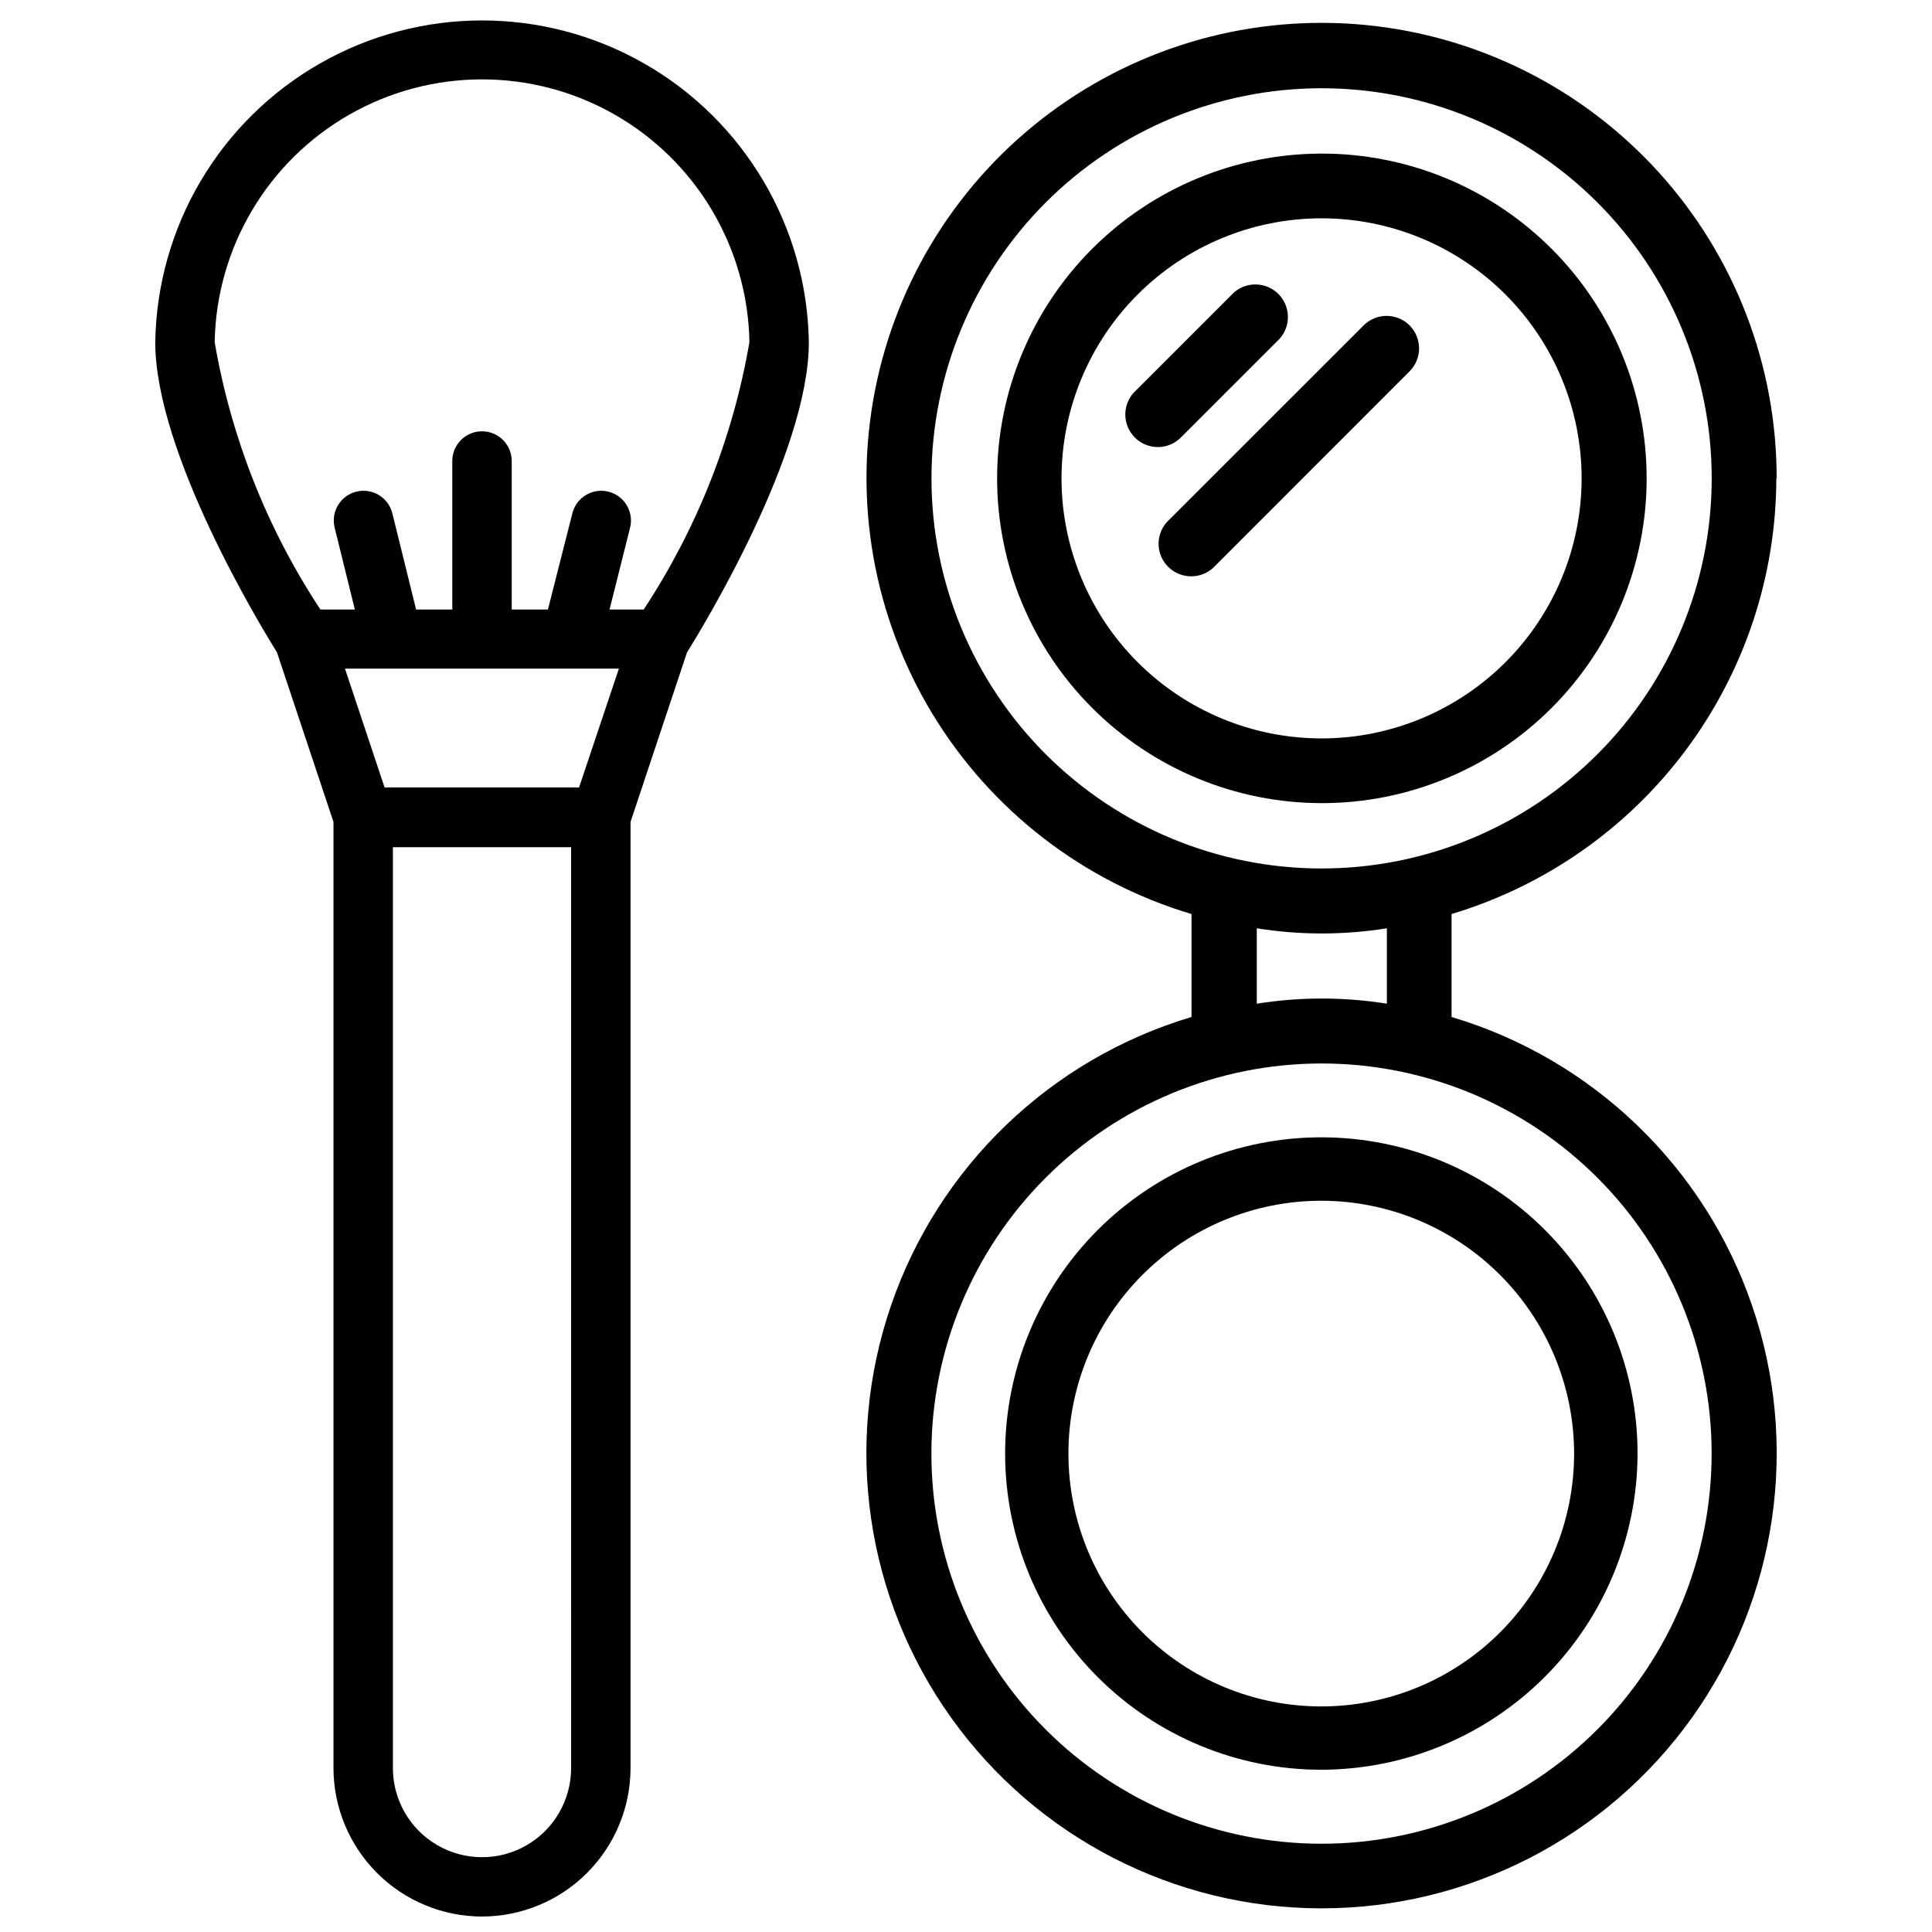 <?xml version="1.0" encoding="UTF-8"?>
<!-- Uploaded to: SVG Find, www.svgfind.com, Generator: SVG Find Mixer Tools -->
<svg width="800px" height="800px" version="1.1" viewBox="144 144 512 512" xmlns="http://www.w3.org/2000/svg">
 <defs>
  <clipPath id="a">
   <path d="m185 149h174v502.9h-174z"/>
  </clipPath>
 </defs>
 <path d="m614.83 270.77c0.027-29.977-11.109-58.887-31.242-81.102-20.133-22.211-47.812-36.129-77.648-39.039-29.836-2.91-59.688 5.394-83.73 23.297-24.047 17.902-40.562 44.121-46.328 73.535-5.766 29.418-0.367 59.93 15.141 85.586 15.508 25.652 40.012 44.613 68.738 53.18v27.289c-37.332 11.133-66.992 39.605-79.633 76.457-12.641 36.852-6.707 77.535 15.934 109.24 22.641 31.703 59.199 50.52 98.16 50.52 38.957 0 75.516-18.816 98.156-50.52 22.641-31.703 28.578-72.387 15.938-109.24-12.641-36.852-42.301-65.324-79.637-76.457v-27.289c24.84-7.453 46.621-22.707 62.121-43.5 15.5-20.793 23.895-46.02 23.945-71.957zm-223.98 0c0-27.418 10.891-53.715 30.281-73.102 19.387-19.391 45.684-30.281 73.102-30.281 27.422 0 53.719 10.891 73.105 30.281 19.391 19.387 30.281 45.684 30.281 73.102 0 27.422-10.891 53.719-30.281 73.105-19.387 19.391-45.684 30.281-73.105 30.281-27.418 0-53.715-10.891-73.102-30.281-19.391-19.387-30.281-45.684-30.281-73.105zm206.75 258.45v0.004c0 27.422-10.895 53.719-30.285 73.105-19.391 19.391-45.688 30.281-73.109 30.281-27.422-0.004-53.719-10.898-73.105-30.289-19.387-19.391-30.277-45.691-30.273-73.113 0.004-27.422 10.902-53.715 30.293-73.102 19.395-19.387 45.695-30.273 73.113-30.27 27.418 0 53.715 10.895 73.098 30.281 19.387 19.391 30.273 45.688 30.27 73.105zm-86.066-119.23v0.004c-11.418-1.828-23.055-1.828-34.473 0v-19.984c11.418 1.824 23.055 1.824 34.473 0z"/>
 <path d="m580.38 270.77c0-22.824-9.066-44.715-25.207-60.855-16.141-16.141-38.035-25.211-60.859-25.211-22.828 0-44.719 9.07-60.859 25.211-16.141 16.141-25.207 38.031-25.207 60.855 0 22.828 9.066 44.719 25.207 60.859s38.031 25.211 60.859 25.211c22.824 0 44.719-9.07 60.859-25.211s25.207-38.031 25.207-60.859zm-155.07 0h0.004c0-18.277 7.258-35.805 20.184-48.73 12.926-12.922 30.453-20.184 48.73-20.184 18.281 0 35.809 7.262 48.734 20.184 12.922 12.926 20.184 30.453 20.184 48.73 0 18.281-7.262 35.809-20.184 48.734-12.926 12.922-30.453 20.184-48.734 20.184-18.277 0-35.805-7.262-48.73-20.184-12.926-12.926-20.184-30.453-20.184-48.734z"/>
 <path d="m457.24 259.64 25.84-25.84h0.004c3.082-3.406 2.957-8.633-0.289-11.887-3.25-3.25-8.477-3.387-11.887-0.309l-25.84 25.84c-1.758 1.582-2.785 3.816-2.848 6.18-0.062 2.363 0.848 4.648 2.519 6.32 1.668 1.676 3.953 2.59 6.316 2.531 2.363-0.059 4.598-1.082 6.184-2.836z"/>
 <path d="m517.55 230.23c-1.613-1.613-3.805-2.519-6.09-2.519-2.281 0-4.473 0.906-6.086 2.519l-51.703 51.684c-2.242 2.164-3.141 5.371-2.348 8.383 0.793 3.016 3.152 5.363 6.168 6.144 3.019 0.801 6.234-0.098 8.398-2.352l51.66-51.684c1.613-1.613 2.523-3.805 2.523-6.086 0-2.285-0.91-4.473-2.523-6.09z"/>
 <path d="m494.17 613c-22.223 0-43.539-8.828-59.254-24.543-15.715-15.715-24.547-37.031-24.547-59.258 0-22.223 8.832-43.539 24.547-59.254 15.715-15.715 37.031-24.543 59.254-24.543 22.227 0 43.543 8.828 59.258 24.543 15.715 15.715 24.543 37.031 24.543 59.254-0.043 22.215-8.887 43.504-24.594 59.207-15.707 15.707-36.996 24.551-59.207 24.594zm0-150.79c-17.773-0.004-34.82 7.051-47.391 19.617-12.57 12.562-19.633 29.609-19.637 47.383 0 17.773 7.059 34.82 19.625 47.387 12.57 12.57 29.617 19.629 47.391 19.625 17.773 0 34.816-7.062 47.383-19.633 12.566-12.57 19.621-29.621 19.617-47.395-0.023-17.758-7.09-34.781-19.645-47.34-12.559-12.559-29.582-19.621-47.344-19.645z"/>
 <g clip-path="url(#a)">
  <path d="m271.74 651.9c10.43-0.012 20.434-4.156 27.812-11.531 7.375-7.375 11.531-17.375 11.547-27.809v-250.75l14.969-44.922c3.863-6.172 32.285-52.629 32.285-82.203-0.477-30.621-17.086-58.711-43.688-73.887-26.598-15.172-59.234-15.172-85.832 0-26.602 15.176-43.211 43.266-43.688 73.887 0 29.492 28.215 75.719 32.242 82.164l14.988 44.984v250.73c0.02 10.434 4.172 20.434 11.551 27.809 7.379 7.375 17.379 11.52 27.812 11.531zm23.617-39.34h-0.004c0 8.438-4.5 16.234-11.805 20.453-7.309 4.219-16.312 4.219-23.617 0-7.309-4.219-11.809-12.016-11.809-20.453v-244.05h47.23zm2.098-259.88-51.535 0.004-10.496-31.488h72.59zm-68.539-47.145c-14.137-21.43-23.676-45.551-28.023-70.848 0.43-25.027 14.027-47.969 35.773-60.359 21.75-12.391 48.418-12.391 70.164 0 21.75 12.391 35.348 35.332 35.777 60.359-4.363 25.293-13.906 49.41-28.023 70.848h-9.047l5.438-21.684v-0.004c1.055-4.219-1.512-8.496-5.731-9.551-4.223-1.055-8.5 1.512-9.555 5.731l-6.484 25.508h-9.594v-39.359c0-4.348-3.523-7.875-7.871-7.875-4.348 0-7.875 3.527-7.875 7.875v39.359h-9.59l-6.297-25.504-0.004-0.004c-1.055-4.219-5.328-6.785-9.551-5.731-4.219 1.055-6.785 5.332-5.731 9.551l5.352 21.688z"/>
 </g>
</svg>